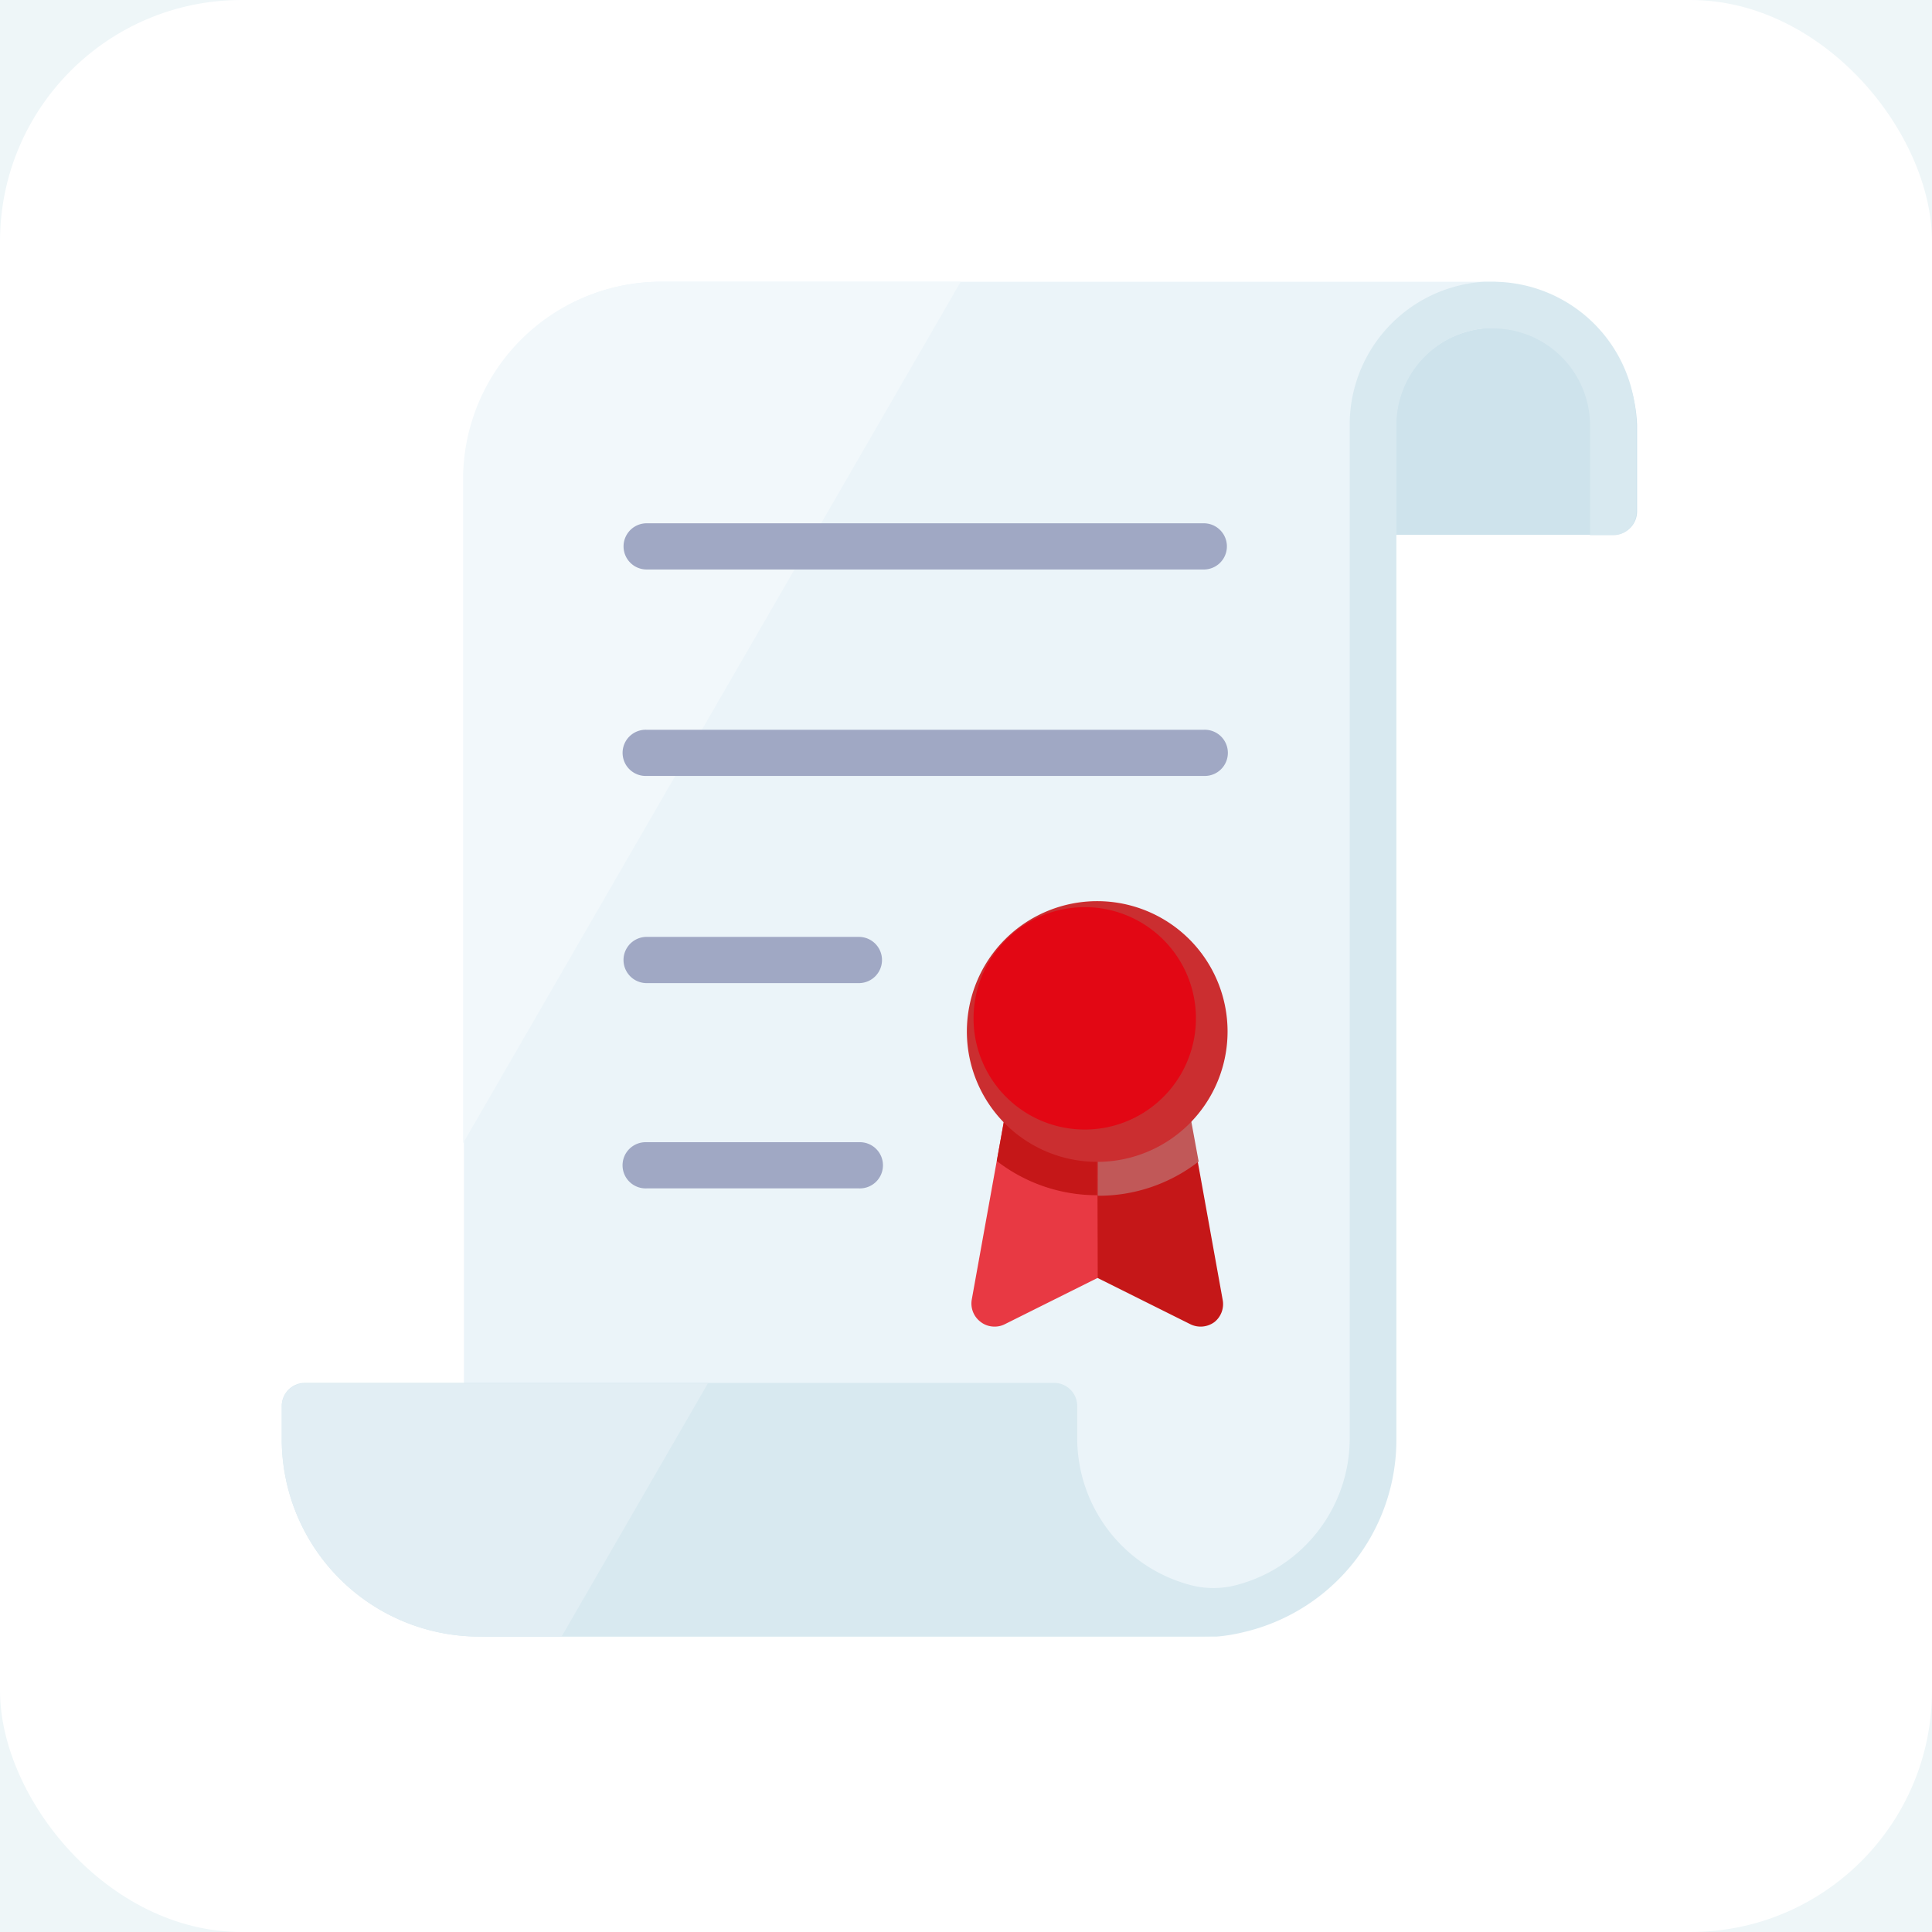 <svg xmlns="http://www.w3.org/2000/svg" width="48" height="48" viewBox="0 0 48 48">
    <g fill="none" fill-rule="evenodd">
        <path fill="#FFF" d="M-150-1572h1440V466H-150z"/>
        <path fill="#EEF6F8" d="M-150-485h1440v951H-150z"/>
        <g>
            <rect width="48" height="48" fill="#FFF" fill-rule="nonzero" rx="6"/>
            <path fill="#CEE3EC" d="M40.078 13.286h-5.95a.574.574 0 0 1-.574-.574v-2.1-.055a3.562 3.562 0 0 1 7.119 0v2.155a.578.578 0 0 1-.574.574"/>
            <path fill="#EBF4F9" d="M29.784 40.66H12.1a.574.574 0 0 1-.574-.574V11.91A4.913 4.913 0 0 1 16.414 7h20.68a.574.574 0 1 1 0 1.148 2.418 2.418 0 0 0-2.414 2.41V35.75a4.913 4.913 0 0 1-4.896 4.909"/>
            <path fill="#F2F8FB" d="M16.414 7a4.913 4.913 0 0 0-4.909 4.909v16.494L23.868 7h-7.454z"/>
            <path fill="#C51718" d="M30.375 32.283l-.85-4.713a.565.565 0 0 0-.561-.472h-1.7v4.65l2.308 1.151a.578.578 0 0 0 .603-.055.57.57 0 0 0 .2-.56"/>
            <path fill="#E83943" d="M27.26 27.098h-1.7a.574.574 0 0 0-.566.472l-.85 4.713a.57.57 0 0 0 .222.561c.098.076.22.116.344.115a.548.548 0 0 0 .255-.06l2.308-1.151-.013-4.65z"/>
            <path fill="#C15858" d="M28.973 27.098h-1.7v2.61a4.046 4.046 0 0 0 2.507-.85l-.234-1.275a.565.565 0 0 0-.56-.472"/>
            <path fill="#C51718" d="M27.26 29.708v-2.61h-1.7a.57.57 0 0 0-.566.472l-.229 1.275a4.063 4.063 0 0 0 2.503.85"/>
            <path fill="#CB2E30" d="M27.26 28.866a3.238 3.238 0 1 1 0-6.477 3.238 3.238 0 0 1 0 6.477"/>
            <path fill="#E20714" d="M26.95 22.538a2.762 2.762 0 1 0 0 5.525 2.762 2.762 0 0 0 0-5.525"/>
            <path fill="#A0A8C4" d="M29.907 14.149H16.066a.574.574 0 1 1 0-1.148h13.842a.574.574 0 1 1 0 1.148M29.907 19.278H16.066a.574.574 0 1 1 0-1.147h13.842a.574.574 0 1 1 0 1.147M21.34 24.425h-5.275a.574.574 0 1 1 0-1.148h5.274a.574.574 0 1 1 0 1.148M21.34 29.525h-5.275a.574.574 0 1 1 0-1.147h5.274a.574.574 0 1 1 0 1.147"/>
            <path fill="#D8E9F0" d="M37.094 7h-.216a3.557 3.557 0 0 0-3.345 3.545v25.193c-.001 1.714-1.16 3.211-2.818 3.643a2.231 2.231 0 0 1-1.135 0 3.778 3.778 0 0 1-2.817-3.664v-.786a.574.574 0 0 0-.57-.574H7.573a.574.574 0 0 0-.573.587v.807a4.909 4.909 0 0 0 4.909 4.909h18.326c.223-.019.445-.056.663-.11a4.909 4.909 0 0 0 3.795-4.778V10.578a2.414 2.414 0 0 1 2.184-2.418h.217a2.414 2.414 0 0 1 2.41 2.41v2.728h.574a.574.574 0 0 0 .574-.573v-2.168A3.566 3.566 0 0 0 37.094 7"/>
            <path fill="#E2EEF4" d="M7.574 34.37a.57.57 0 0 0-.574.574v.812a4.909 4.909 0 0 0 4.909 4.904h2.044l3.634-6.29H7.574z"/>
        </g>
    </g>
</svg>
